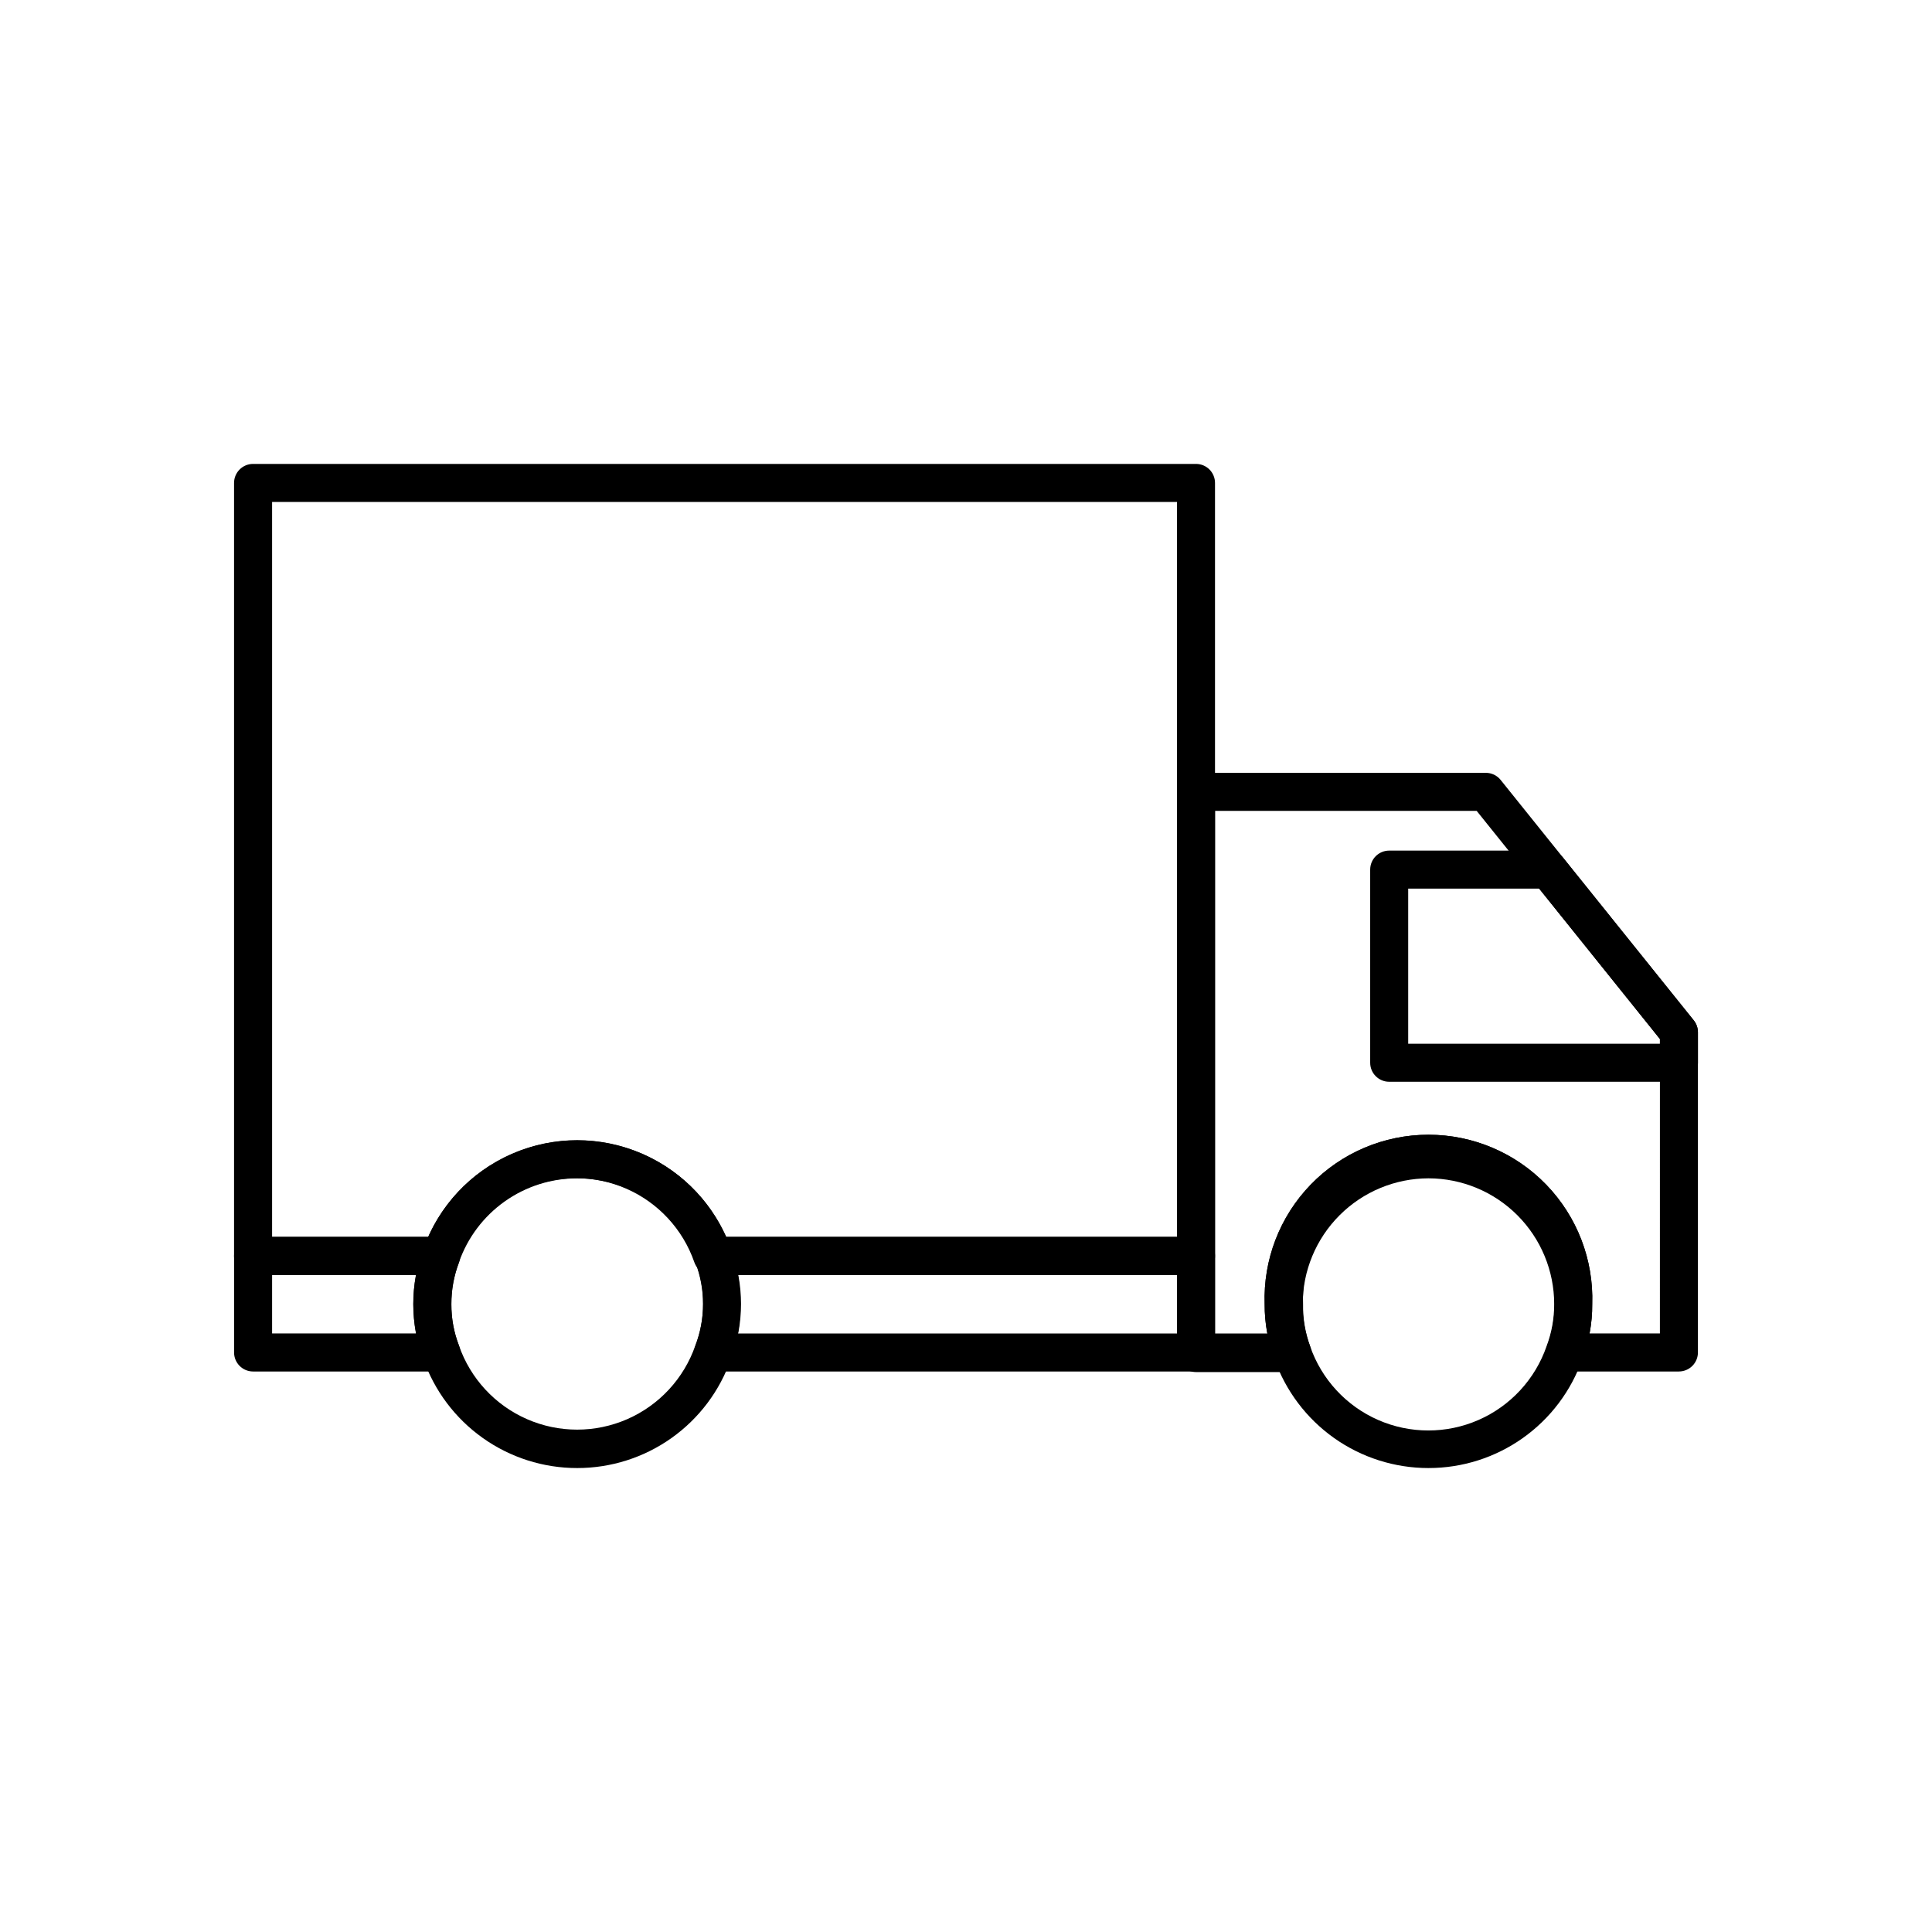 <?xml version="1.0" encoding="UTF-8"?>
<!-- Uploaded to: SVG Repo, www.svgrepo.com, Generator: SVG Repo Mixer Tools -->
<svg fill="#000000" width="800px" height="800px" version="1.1" viewBox="144 144 512 512" xmlns="http://www.w3.org/2000/svg">
 <g>
  <path d="m260.9 507.46h-49.828c-2.781 0-5.039-2.254-5.039-5.039v-25.594c0-2.781 2.258-5.035 5.039-5.035h49.828c1.648 0 3.191 0.809 4.129 2.164 0.949 1.352 1.176 3.086 0.605 4.637-1.355 3.519-2.039 7.262-2.016 11.031-0.023 3.758 0.66 7.481 2.016 10.984 0.59 1.566 0.363 3.32-0.605 4.684-0.938 1.355-2.481 2.164-4.129 2.168zm-44.789-10.078h38.137v0.004c-0.941-5.133-0.941-10.391 0-15.52h-38.137z"/>
  <path d="m460.96 507.46h-127.92c-1.668 0.016-3.234-0.797-4.184-2.168-0.91-1.387-1.113-3.121-0.555-4.684 2.688-7.074 2.688-14.891 0-21.965-0.559-1.562-0.355-3.297 0.555-4.688 0.949-1.367 2.516-2.18 4.184-2.164h127.92c1.336 0 2.617 0.527 3.562 1.473 0.941 0.945 1.473 2.227 1.473 3.562v25.594c0 1.336-0.531 2.617-1.473 3.562-0.945 0.945-2.227 1.477-3.562 1.477zm-121.42-10.074h116.38v-15.52h-116.38c0.938 5.129 0.938 10.387 0 15.52z"/>
  <path d="m460.96 481.87h-127.92c-2.246 0.125-4.301-1.254-5.039-3.375-3.035-8.727-9.57-15.789-18.035-19.488-8.465-3.699-18.09-3.699-26.555 0-8.461 3.699-15 10.762-18.035 19.488-0.703 2.016-2.602 3.367-4.734 3.375h-49.574c-2.781 0-5.039-2.254-5.039-5.039v-204.85c0-2.781 2.258-5.039 5.039-5.039h249.89c1.336 0 2.617 0.531 3.562 1.477 0.941 0.945 1.473 2.227 1.473 3.562v204.85c0 1.336-0.531 2.617-1.473 3.562-0.945 0.945-2.227 1.477-3.562 1.477zm-124.49-10.078 119.45 0.004v-194.77h-239.81v194.77h41.363c4.574-10.219 12.93-18.266 23.312-22.453 10.383-4.188 21.984-4.188 32.367 0 10.383 4.188 18.742 12.234 23.316 22.453z"/>
  <path d="m588.93 507.46h-30.23 0.004c-1.648-0.004-3.191-0.812-4.133-2.168-0.949-1.371-1.156-3.125-0.555-4.684 1.32-3.512 1.988-7.234 1.965-10.984 0.355-9.062-3-17.879-9.289-24.414-6.285-6.539-14.965-10.234-24.035-10.234-9.07 0-17.75 3.695-24.039 10.234-6.289 6.535-9.641 15.352-9.289 24.414-0.066 3.797 0.566 7.57 1.863 11.137 0.598 1.547 0.395 3.289-0.543 4.656-0.934 1.367-2.484 2.188-4.141 2.195h-25.543c-2.785 0-5.039-2.258-5.039-5.039v-148.73c0-2.781 2.254-5.035 5.039-5.035h76.777c1.527-0.008 2.973 0.68 3.93 1.863l51.188 63.73c0.723 0.902 1.113 2.023 1.109 3.176v84.84c0 1.336-0.531 2.617-1.477 3.562-0.945 0.945-2.227 1.477-3.562 1.477zm-23.68-10.078h18.641l0.004-78.039-48.566-60.457h-69.328v138.5h13.855c-0.488-2.559-0.723-5.156-0.703-7.762-0.402-11.766 3.992-23.191 12.176-31.66 8.184-8.465 19.453-13.246 31.227-13.246 11.773 0 23.043 4.781 31.227 13.246 8.184 8.469 12.578 19.895 12.176 31.66 0.02 2.606-0.215 5.203-0.707 7.762z"/>
  <path d="m522.57 533.05c-8.973 0.004-17.727-2.781-25.047-7.973-7.316-5.191-12.844-12.527-15.812-20.996-1.723-4.625-2.59-9.523-2.566-14.461-0.402-11.766 3.992-23.191 12.176-31.66 8.184-8.465 19.453-13.246 31.227-13.246 11.773 0 23.043 4.781 31.227 13.246 8.184 8.469 12.578 19.895 12.176 31.66 0.031 4.977-0.855 9.91-2.621 14.562-2.965 8.441-8.477 15.754-15.781 20.926-7.301 5.172-16.027 7.945-24.977 7.941zm0-76.781c-8.84 0.016-17.316 3.531-23.566 9.785-6.254 6.25-9.77 14.727-9.785 23.566-0.035 3.801 0.633 7.578 1.965 11.137 3.019 8.746 9.559 15.836 18.039 19.551 8.477 3.711 18.121 3.711 26.598 0 8.48-3.715 15.02-10.805 18.039-19.551 1.348-3.559 2.027-7.332 2.016-11.137 0-8.836-3.508-17.312-9.754-23.566-6.242-6.25-14.711-9.77-23.551-9.785z"/>
  <path d="m588.93 430.68h-76.777c-2.785 0-5.039-2.254-5.039-5.039v-51.184c0-2.785 2.254-5.039 5.039-5.039h42.168c1.531 0.008 2.977 0.711 3.93 1.914l34.613 43.074h-0.004c0.723 0.902 1.113 2.023 1.109 3.176v8.062-0.004c0 1.34-0.531 2.621-1.477 3.562-0.945 0.945-2.227 1.477-3.562 1.477zm-71.742-10.078 66.707 0.004v-1.258l-31.992-39.852-34.715-0.004z"/>
  <path d="m296.97 533.05c-8.969 0.008-17.715-2.777-25.027-7.969-7.316-5.191-12.828-12.531-15.781-21-3.527-9.352-3.527-19.668 0-29.02 3.984-11.336 12.5-20.5 23.516-25.301 11.012-4.797 23.523-4.797 34.539 0 11.012 4.801 19.531 13.965 23.512 25.301 3.527 9.352 3.527 19.668 0 29.02-2.941 8.465-8.445 15.801-15.75 20.996-7.305 5.191-16.047 7.977-25.008 7.973zm0-76.781c-6.883 0-13.594 2.137-19.207 6.117s-9.852 9.605-12.129 16.102c-1.344 3.559-2.027 7.332-2.016 11.133-0.023 3.758 0.66 7.481 2.016 10.984 3.035 8.727 9.57 15.789 18.035 19.488 8.465 3.699 18.09 3.699 26.555 0 8.461-3.699 15-10.762 18.035-19.488 1.383-3.547 2.082-7.324 2.062-11.133 0.031-3.758-0.656-7.484-2.016-10.984-2.262-6.504-6.496-12.137-12.113-16.121-5.617-3.981-12.336-6.113-19.223-6.098z"/>
 </g>
</svg>